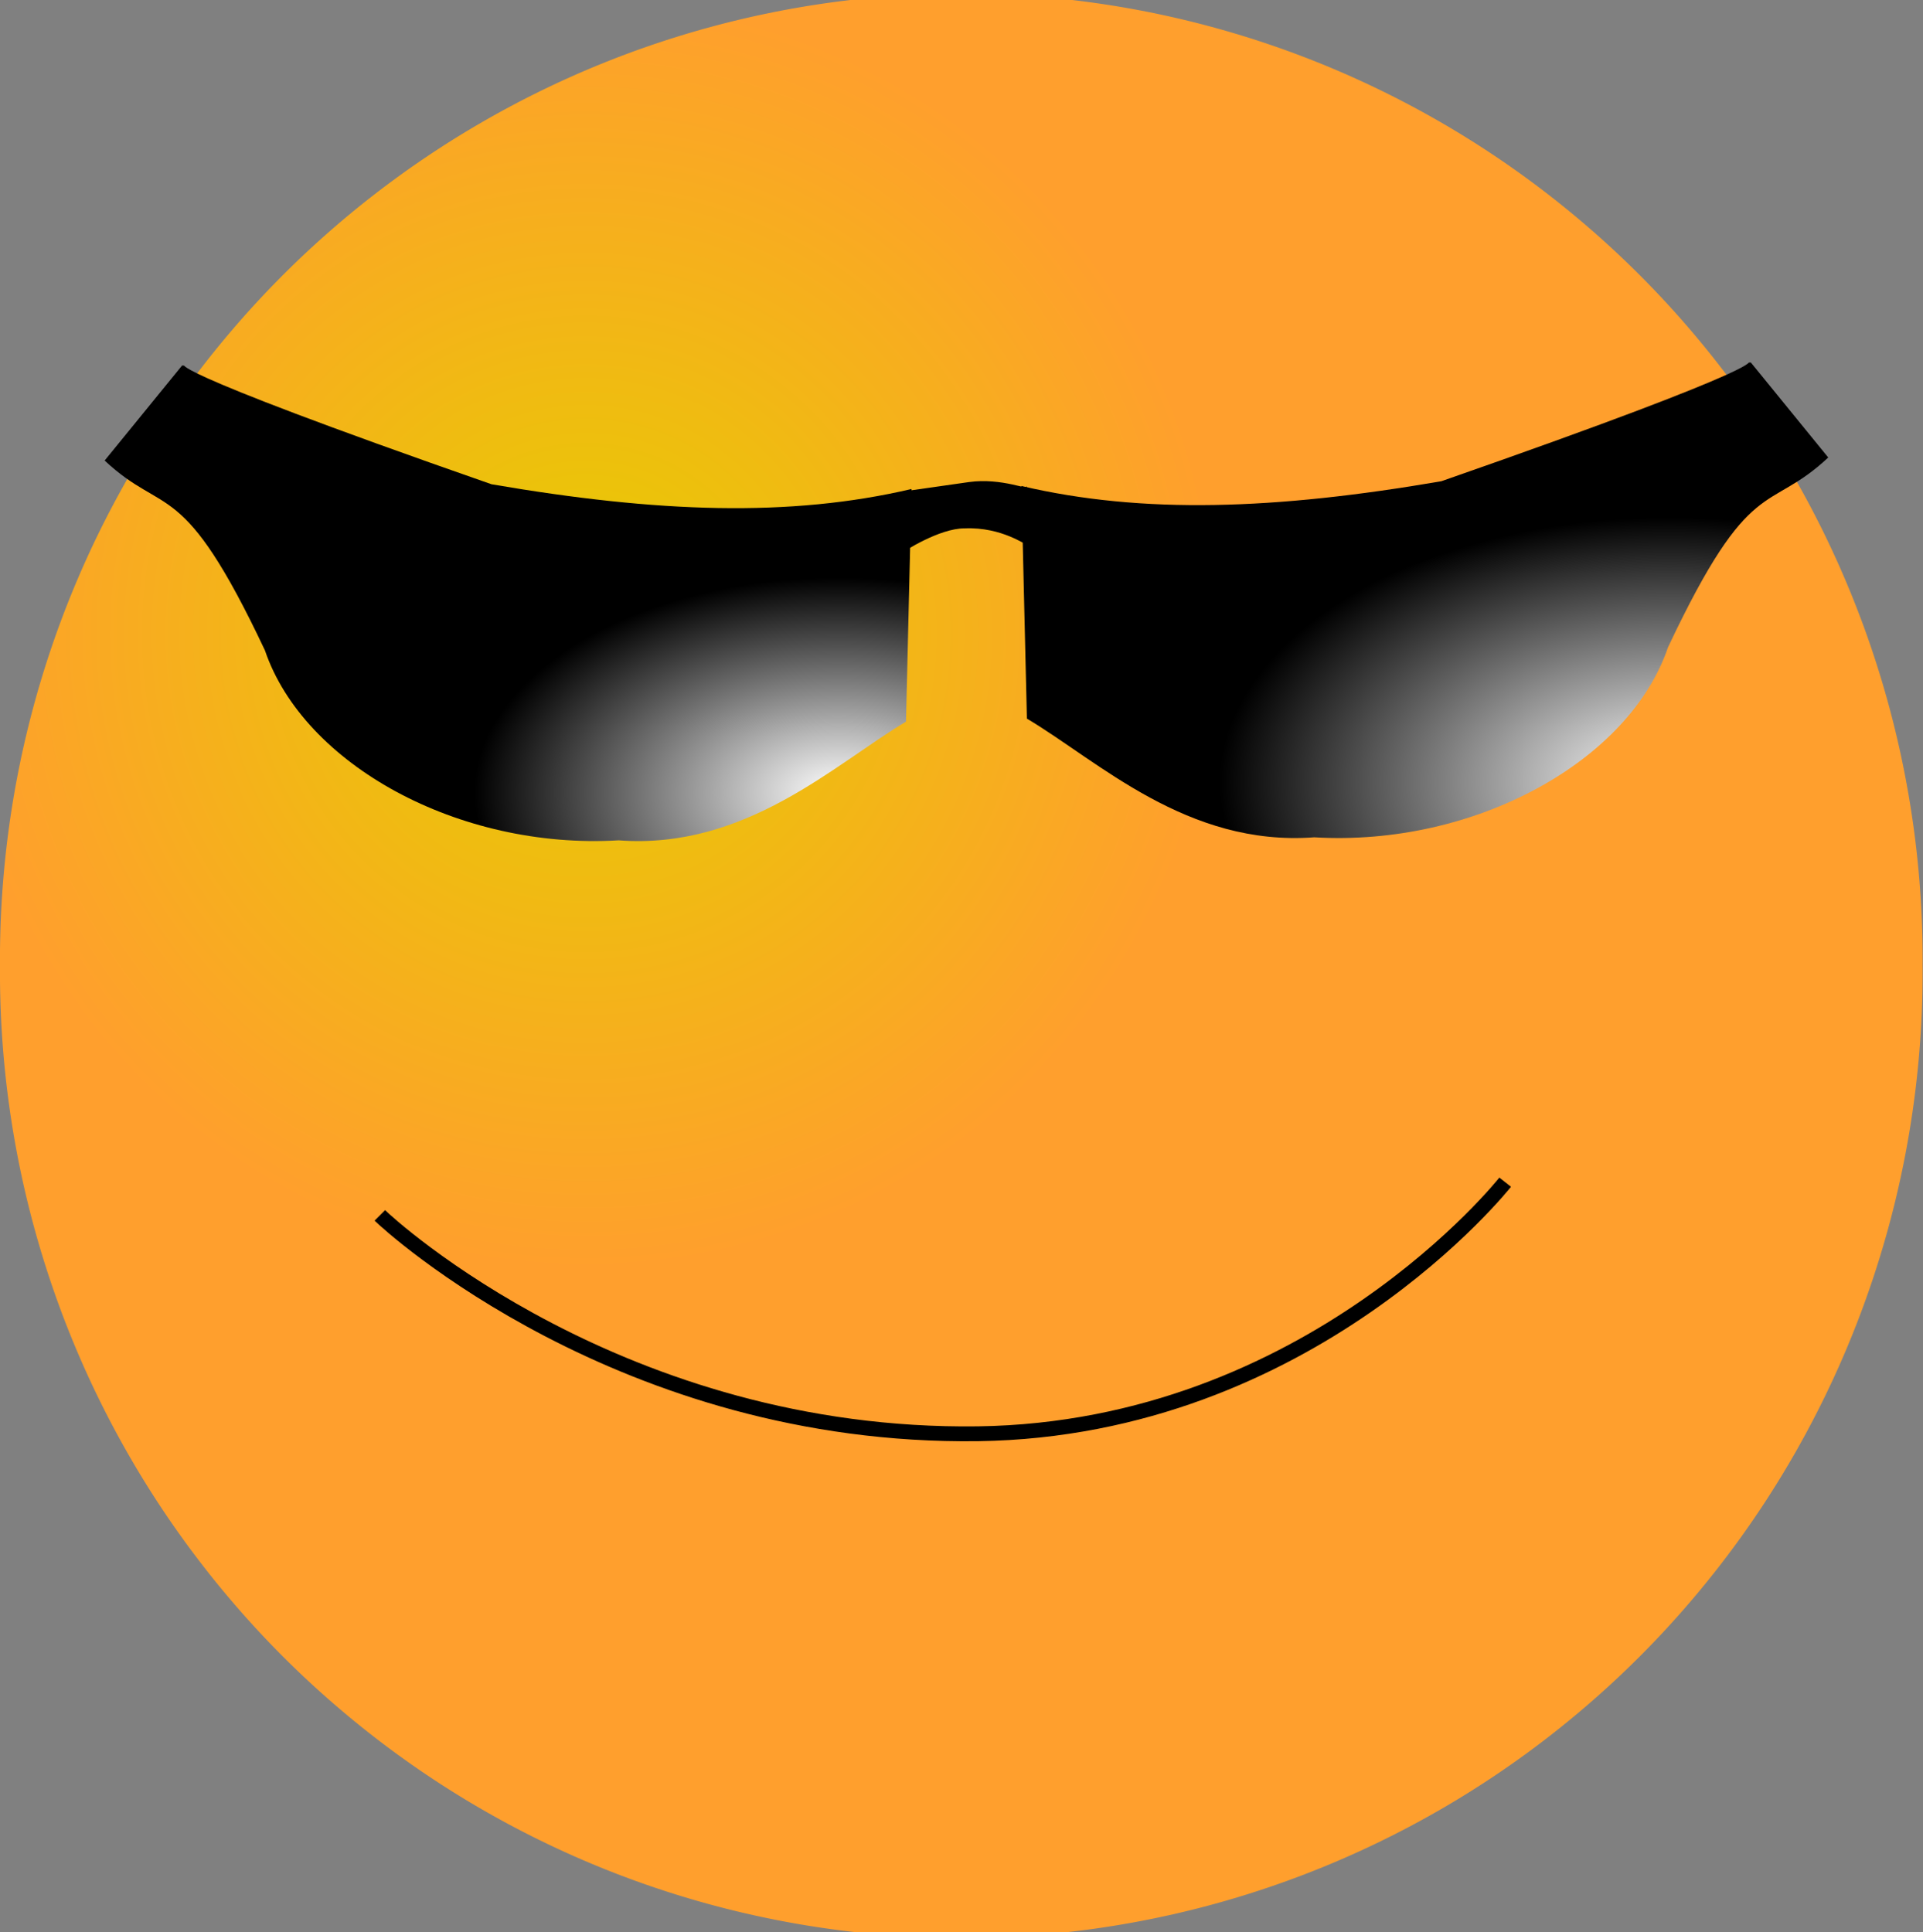 <svg xmlns="http://www.w3.org/2000/svg" xmlns:xlink="http://www.w3.org/1999/xlink" viewBox="0 0 485.65 488.04"><rect x="0" y="0" width="485.65" height="488.04" fill="#808080" stroke="none"/><defs><radialGradient id="b" gradientUnits="userSpaceOnUse" cy="183.97" cx="171.55" gradientTransform="scale(1.009 .991)" r="149.6"><stop offset="0" stop-color="#e6cd00"/><stop offset="1" stop-color="#ff9f2d"/></radialGradient><radialGradient id="c" xlink:href="#a" gradientUnits="userSpaceOnUse" cy="256.17" cx="158.72" gradientTransform="scale(1.207 .828)" r="65.459"/><radialGradient id="d" xlink:href="#a" gradientUnits="userSpaceOnUse" cy="253.91" cx="55.421" gradientTransform="scale(1.207 .828)" r="80.817"/><linearGradient id="a"><stop offset="0" stop-color="#fff"/><stop offset="1"/></linearGradient></defs><path d="M491.65 259.57a229.04 224.84 0 11-458.07 0 229.04 224.84 0 11458.07 0z" transform="matrix(1.06 0 0 1.085 -35.597 -37.695)" fill-rule="evenodd" fill="url(#b)"/><path d="M95.927 306.98c2.4 2.4 61.16 56.36 151.1 55.16 83.94-1.2 133.1-63.55 133.1-63.55" stroke="#000" stroke-width="3.75" fill="none"/><g fill-rule="evenodd"><path d="M49.165 104.28c2.398 0-9.594-1.2 67.155 29.98 35.97 7.2 64.75 8.4 91.13 1.2l-1.2 58.76c-15.58 10.79-34.76 32.38-62.34 29.98-34.78 2.4-68.354-19.19-76.748-47.97-17.987-44.37-21.585-33.57-34.775-47.96l16.788-23.99z" transform="matrix(1.164 0 0 1 -11.266 -11.948)" fill="url(#c)"/><path d="M49.165 104.28c2.398 0-9.594-1.2 67.155 29.98 35.97 7.2 64.75 8.4 91.13 1.2l-1.2 58.76c-15.58 10.79-34.76 32.38-62.34 29.98-34.78 2.4-68.354-19.19-76.748-47.97-17.987-44.37-21.585-33.57-34.775-47.96l16.788-23.99z" transform="matrix(-1.164 0 0 1 499.417 -12.714)" fill="url(#d)"/><path d="M227.887 124.165l16.79-2.4c8.39-1.19 15.77 2.38 14.57 1.08-1.2 1.2-.18 14.51-.18 14.51.19.59-5.92-4.31-15.45-3.9-6.41-.04-15.55 5.98-15.73 6.1v-15.39z"/></g></svg>